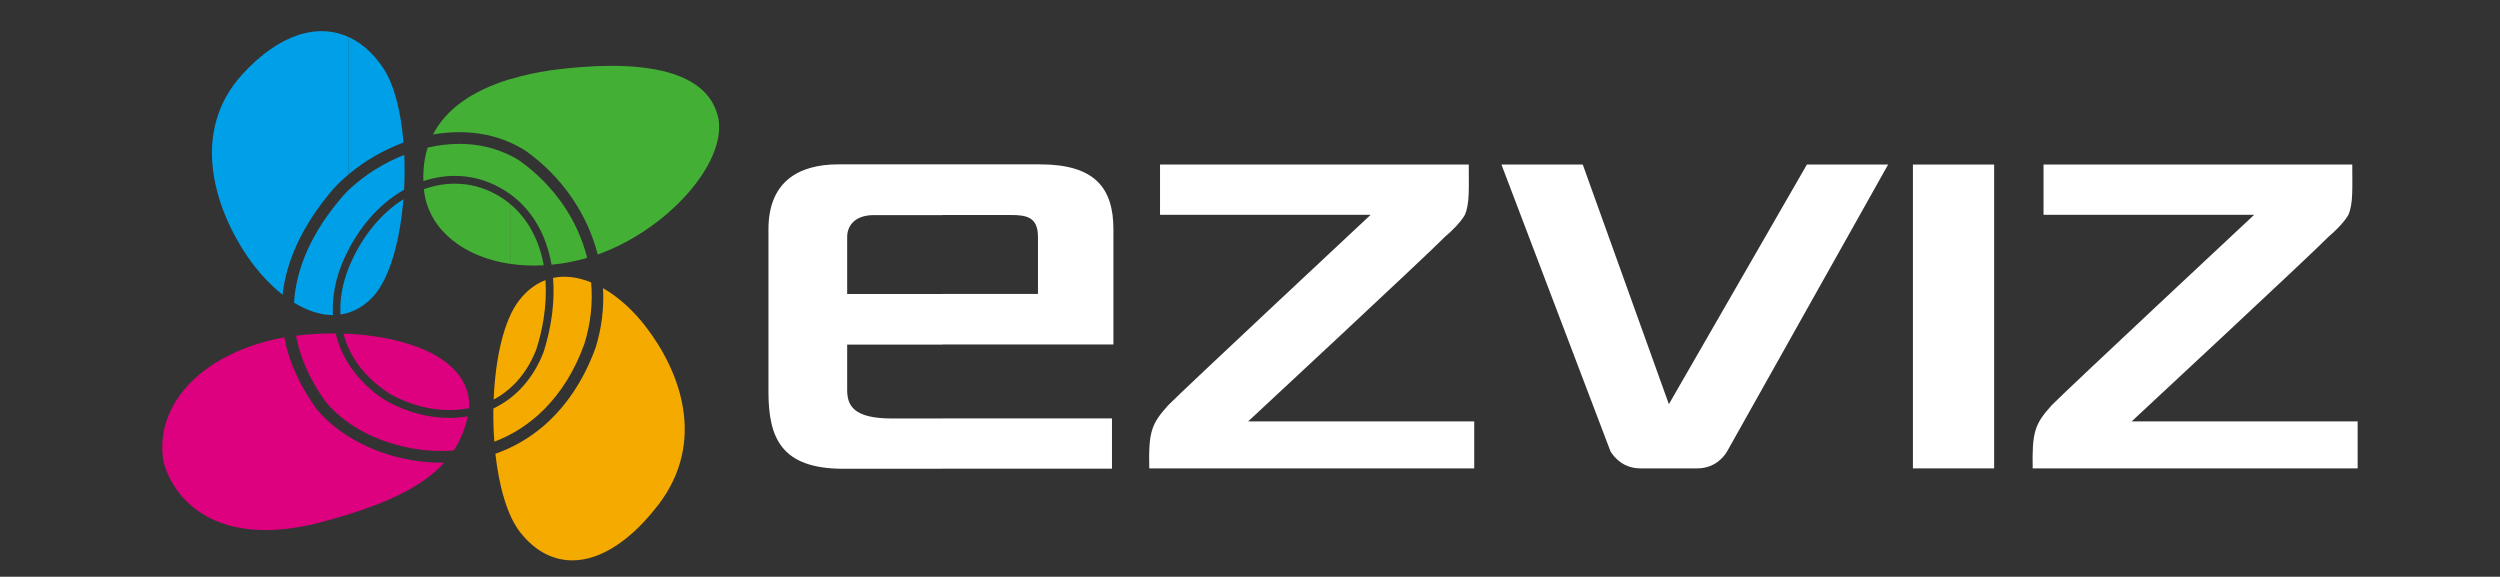 <?xml version="1.0" encoding="utf-8"?>
<!-- Generator: Adobe Illustrator 25.2.1, SVG Export Plug-In . SVG Version: 6.00 Build 0)  -->
<svg version="1.1" id="Layer_1" xmlns="http://www.w3.org/2000/svg" xmlns:xlink="http://www.w3.org/1999/xlink" x="0px" y="0px"
	 viewBox="0 0 260.1 60" style="enable-background:new 0 0 260.1 60;" xml:space="preserve">
<rect x="0" y="0" width="260.1" height="60" fill="#333333" stroke="none"/>
<style type="text/css">
	.st0{fill:#44AF35;}
	.st1{fill:#DD007F;}
	.st2{fill:#00A0E8;}
	.st3{fill:#F5AA00;}
	.st4{fill:#FFFFFF;}
</style>
<path class="st0" d="M53.07,21.22c-0.44-0.37-0.91-0.69-1.43-0.98c-1.35-0.75-2.8-1.13-4.32-1.13c-1.1,0-2.18,0.2-3.22,0.57
	c0.02,0.16,0.04,0.32,0.06,0.48c0.62,3.83,4.12,6.58,8.9,7.29V21.22z M53.07,16.17v4.03c-0.33-0.24-0.67-0.46-1.03-0.66
	c-1.47-0.82-3.06-1.24-4.71-1.24c-1.12,0-2.22,0.19-3.28,0.54c-0.04-1.23,0.1-2.39,0.44-3.48c1.11-0.26,2.22-0.39,3.3-0.39
	C49.72,14.97,51.49,15.38,53.07,16.17 M53.07,14.82c-1.61-0.71-3.38-1.07-5.28-1.07c-0.91,0-1.82,0.08-2.74,0.24
	c1.29-2.5,3.86-4.49,8.02-5.76V14.82z M53.07,20.19c2.31,1.67,3.78,4.25,4.31,7.35c0.67-0.06,1.36-0.16,2.06-0.31
	c0.55-0.11,1.1-0.24,1.65-0.4c-0.98-3.92-3.4-7.51-7.04-10.12c-0.32-0.2-0.64-0.39-0.98-0.55V20.19z M53.07,27.45
	c1.1,0.16,2.28,0.22,3.5,0.15c-0.47-2.63-1.66-4.85-3.5-6.38V27.45z M74.76,12.42c0.74,4.67-5.37,11.49-12.57,14.06
	c-1.08-4.19-3.66-8.04-7.47-10.77c-0.53-0.34-1.09-0.64-1.66-0.89V8.25c1.28-0.39,2.71-0.71,4.3-0.95
	C65.85,6.19,73.69,6.87,74.76,12.42"/>
<path class="st1" d="M38.51,40.46c-1.85-1.6-3.06-3.59-3.59-5.77c-1.41-0.01-2.8,0.07-4.12,0.24c0.44,2.33,1.47,4.64,3.1,6.89
	c1.16,1.41,2.77,2.59,4.61,3.46V40.46z M38.51,34.93c-0.91-0.12-1.85-0.19-2.78-0.22c0.45,1.73,1.39,3.32,2.78,4.66V34.93z
	 M34.14,54.13c-10.9,3.15-15.9-1.6-17.13-6.08c-0.98-5.85,3.78-10.98,11.57-12.75c0.32-0.07,0.66-0.14,1-0.2
	c0.54,2.88,1.86,5.39,3.34,7.43l0.02,0.03c1.38,1.68,3.33,3.06,5.56,4.03v6.16C37.2,53.24,35.74,53.69,34.14,54.13 M38.51,39.37
	v-4.44c5.59,0.72,10.49,3.08,10.31,7.53c-0.66,0.13-1.35,0.2-2.07,0.2c-2.05,0-4.16-0.57-6.09-1.62
	C39.86,40.54,39.14,39.98,38.51,39.37 M38.51,45.27c2.23,1.05,4.81,1.65,7.39,1.65h0c0.44,0,0.87-0.02,1.3-0.05
	c0.7-1.06,1.18-2.24,1.47-3.55c-0.62,0.1-1.26,0.16-1.92,0.16c-2.18,0-4.43-0.6-6.49-1.73c-0.64-0.39-1.22-0.82-1.76-1.28V45.27z
	 M38.51,46.6c2.27,0.98,4.83,1.54,7.39,1.54h0c0.11,0,0.21,0,0.31,0c-1.68,1.85-4.19,3.33-7.71,4.62V46.6z"/>
<path class="st2" d="M36.28,27.86v4.66c-0.28,0.09-0.57,0.16-0.86,0.2C35.34,31.16,35.62,29.52,36.28,27.86 M36.28,19.76v6.17
	c-0.16,0.31-0.32,0.64-0.47,0.97c-0.9,1.98-1.28,3.98-1.17,5.88c-1.34,0-2.72-0.48-4.05-1.29c0.23-3.7,1.92-7.43,5.07-11.08
	C35.86,20.18,36.07,19.97,36.28,19.76 M25.74,26.68c1.06,1.55,2.32,2.92,3.66,3.98c0.37-3.37,1.92-7.1,5.34-11.08
	c0.48-0.51,0.99-0.99,1.53-1.44V3.86c-3.24-1.49-7.23-0.32-11.07,3.89C19.8,13.67,22.27,21.59,25.74,26.68 M36.28,25.93v-6.17
	c1.64-1.55,3.65-2.81,5.78-3.64c0.05,1.19,0.05,2.41-0.02,3.62C39.74,21.04,37.73,23.17,36.28,25.93 M36.28,32.52v-4.66
	c0.08-0.21,0.17-0.42,0.27-0.63c1.3-2.86,3.21-5.11,5.42-6.5c-0.35,4.31-1.44,8.32-3.2,10.18C38,31.72,37.16,32.24,36.28,32.52
	 M36.28,18.13c1.69-1.42,3.65-2.54,5.7-3.3c-0.26-3.2-0.97-6.08-2.16-7.83c-1.01-1.48-2.21-2.53-3.53-3.14V18.13z"/>
<path class="st3" d="M56.56,36.62v6.02c-1.49,1.47-3.21,2.59-5.13,3.31c-0.08-1.14-0.12-2.3-0.1-3.45
	C53.67,41.39,55.49,39.38,56.56,36.62 M56.56,29.22v3.92c-0.16,1.03-0.41,2.1-0.75,3.18c-0.92,2.4-2.47,4.19-4.45,5.25
	c0.17-4.29,1.07-8.34,2.69-10.37C54.81,30.24,55.66,29.6,56.56,29.22 M56.56,44.31c-1.49,1.28-3.17,2.25-5.02,2.9
	c0.38,3.4,1.23,6.43,2.56,8.14c0.75,0.96,1.57,1.68,2.46,2.17V44.31z M56.56,33.14v-3.92c0.06-0.03,0.13-0.05,0.19-0.08
	C56.84,30.41,56.78,31.75,56.56,33.14 M56.56,42.64v-6.02l0.01-0.03c0.85-2.71,1.16-5.32,0.97-7.68c1.28-0.27,2.63-0.07,3.96,0.47
	c0.19,2.12-0.04,4.29-0.71,6.42C59.8,38.56,58.35,40.86,56.56,42.64 M67.12,33.9c-1.27-1.63-2.79-3.01-4.38-3.92
	c0.11,2.07-0.14,4.17-0.78,6.21c-1.23,3.38-3.08,6.12-5.4,8.12v13.21c3.47,1.93,7.86,0.28,11.91-4.97
	C73.54,45.95,70.78,38.61,67.12,33.9"/>
<g>
	<path class="st4" d="M213.46,42.16c1.4-1.45,21.06-19.81,21.06-19.81h-21.91v-5.23h32.12c0,2.41,0.11,4.08-0.41,5.24
		c0,0-0.45,0.9-2.05,2.26c-1.85,1.9-20.49,19.22-20.49,19.22h23.51v4.89h-33.81C211.41,44.94,211.69,44.12,213.46,42.16"/>
	<path class="st4" d="M121.54,42.16c1.41-1.45,21.06-19.81,21.06-19.81h-21.91v-5.23h32.12c0,2.41,0.11,4.08-0.41,5.24
		c0,0-0.45,0.9-2.05,2.26c-1.85,1.9-20.49,19.22-20.49,19.22h23.52v4.89h-33.81C119.49,44.94,119.77,44.12,121.54,42.16"/>
	<rect x="199.02" y="17.12" class="st4" width="8.45" height="31.61"/>
	<g>
		<path class="st4" d="M98.06,17.1H87.22c-4.21,0-7.27,1.86-7.27,6.76v16.88c0,4.76,1.28,8.03,7.78,8.03h10.34v-5.23H92.8
			c-4.05,0-4.66-1.38-4.66-2.98v-4.71h9.93v-5.26h-9.93v-5.94c0-1.17,0.81-2.27,2.77-2.27h7.16V17.1z M98.06,48.76h17.63v-5.23
			H98.06V48.76z M108.2,17.1H98.06v5.27h7.08c1.6,0,2.85,0.17,2.85,2.27v5.94h-9.93v5.26h17.78V23.89
			C115.85,19.5,113.85,17.1,108.2,17.1"/>
		<path class="st4" d="M179.69,46.96l16.75-29.84h-8.45l-14.36,24.93l-8.96-24.93h-8.46l11.35,29.85c0.38,0.61,1.32,1.76,3.12,1.76
			h5.89C178.38,48.73,179.33,47.57,179.69,46.96"/>
	</g>
</g>
</svg>
